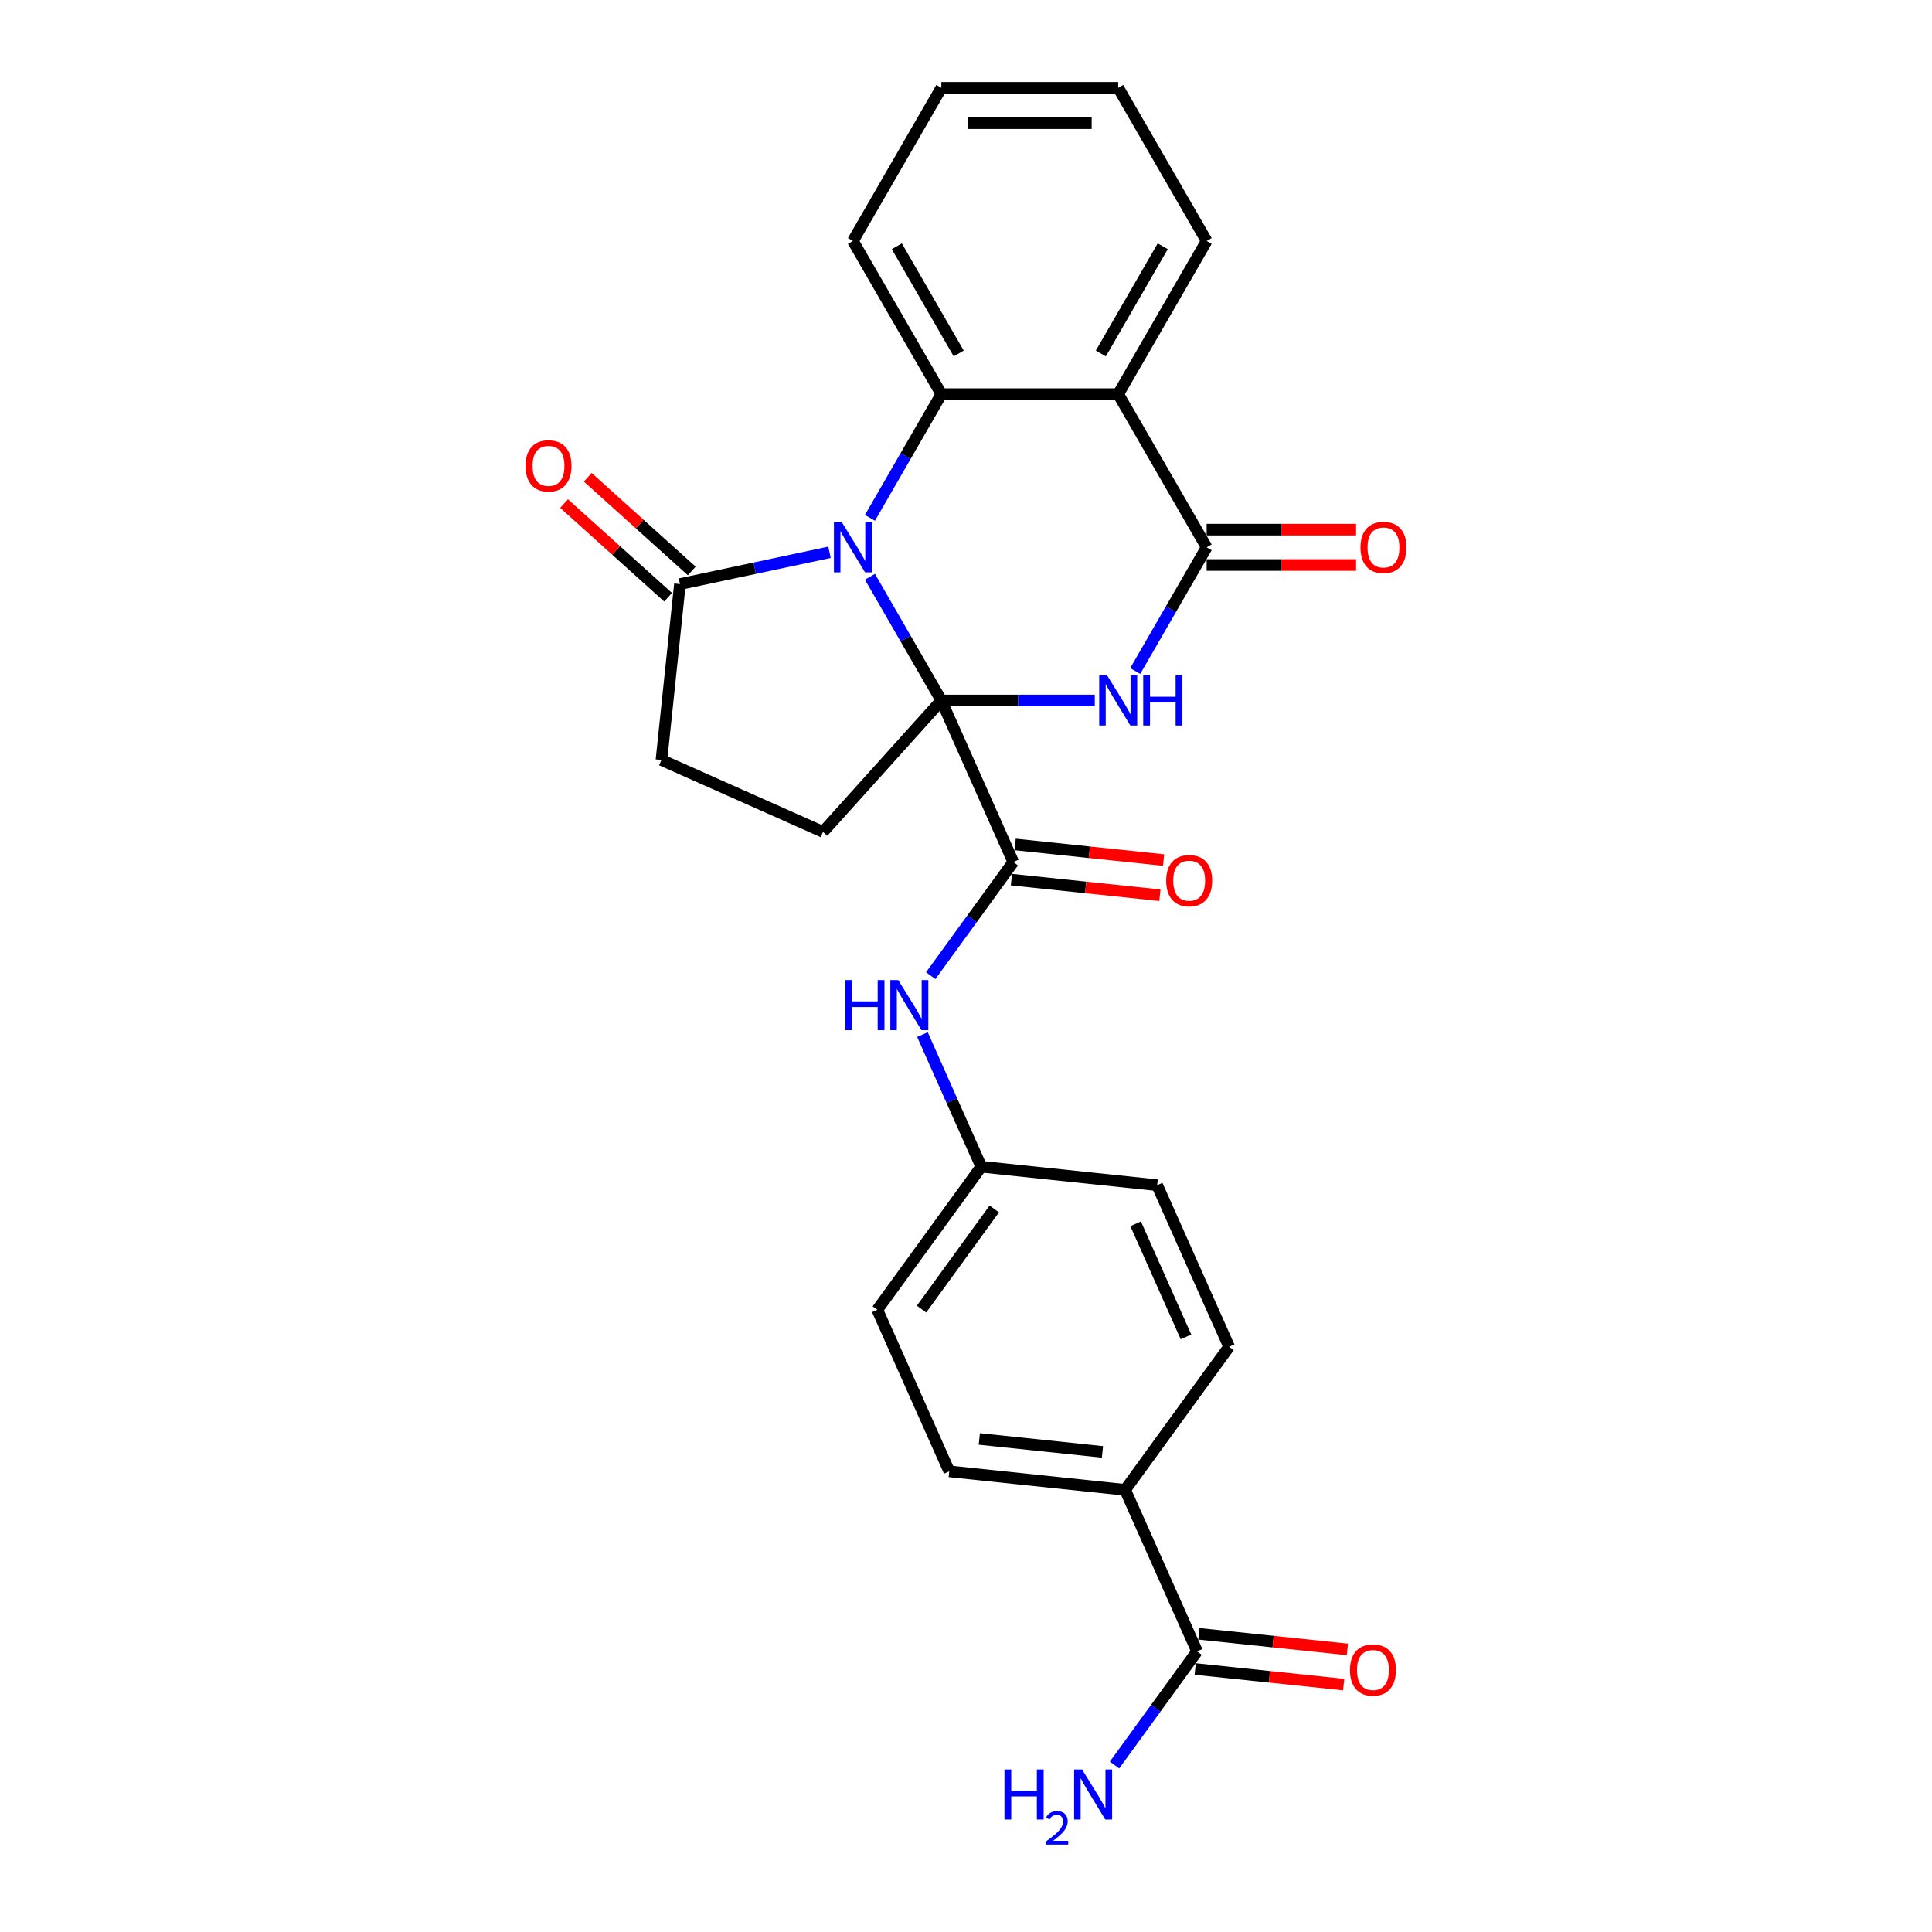 <?xml version='1.0' encoding='iso-8859-1'?>
<svg version='1.1' baseProfile='full'
              xmlns='http://www.w3.org/2000/svg'
                      xmlns:rdkit='http://www.rdkit.org/xml'
                      xmlns:xlink='http://www.w3.org/1999/xlink'
                  xml:space='preserve'
width='1000px' height='1000px' viewBox='0 0 1000 1000'>
<!-- END OF HEADER -->
<rect style='opacity:1.0;fill:#FFFFFF;stroke:none' width='1000' height='1000' x='0' y='0'> </rect>
<path class='bond-0' d='M 487.243,362.565 L 468.76,330.551' style='fill:none;fill-rule:evenodd;stroke:#000000;stroke-width:6px;stroke-linecap:butt;stroke-linejoin:miter;stroke-opacity:1' />
<path class='bond-0' d='M 468.76,330.551 L 450.278,298.538' style='fill:none;fill-rule:evenodd;stroke:#0000FF;stroke-width:6px;stroke-linecap:butt;stroke-linejoin:miter;stroke-opacity:1' />
<path class='bond-1' d='M 487.243,362.565 L 526.954,362.565' style='fill:none;fill-rule:evenodd;stroke:#000000;stroke-width:6px;stroke-linecap:butt;stroke-linejoin:miter;stroke-opacity:1' />
<path class='bond-1' d='M 526.954,362.565 L 566.665,362.565' style='fill:none;fill-rule:evenodd;stroke:#0000FF;stroke-width:6px;stroke-linecap:butt;stroke-linejoin:miter;stroke-opacity:1' />
<path class='bond-5' d='M 487.243,362.565 L 524.477,446.192' style='fill:none;fill-rule:evenodd;stroke:#000000;stroke-width:6px;stroke-linecap:butt;stroke-linejoin:miter;stroke-opacity:1' />
<path class='bond-7' d='M 487.243,362.565 L 425.99,430.593' style='fill:none;fill-rule:evenodd;stroke:#000000;stroke-width:6px;stroke-linecap:butt;stroke-linejoin:miter;stroke-opacity:1' />
<path class='bond-3' d='M 450.278,268.036 L 468.76,236.023' style='fill:none;fill-rule:evenodd;stroke:#0000FF;stroke-width:6px;stroke-linecap:butt;stroke-linejoin:miter;stroke-opacity:1' />
<path class='bond-3' d='M 468.76,236.023 L 487.243,204.01' style='fill:none;fill-rule:evenodd;stroke:#000000;stroke-width:6px;stroke-linecap:butt;stroke-linejoin:miter;stroke-opacity:1' />
<path class='bond-6' d='M 429.352,285.863 L 390.642,294.091' style='fill:none;fill-rule:evenodd;stroke:#0000FF;stroke-width:6px;stroke-linecap:butt;stroke-linejoin:miter;stroke-opacity:1' />
<path class='bond-6' d='M 390.642,294.091 L 351.931,302.32' style='fill:none;fill-rule:evenodd;stroke:#000000;stroke-width:6px;stroke-linecap:butt;stroke-linejoin:miter;stroke-opacity:1' />
<path class='bond-2' d='M 587.59,347.314 L 606.073,315.3' style='fill:none;fill-rule:evenodd;stroke:#0000FF;stroke-width:6px;stroke-linecap:butt;stroke-linejoin:miter;stroke-opacity:1' />
<path class='bond-2' d='M 606.073,315.3 L 624.556,283.287' style='fill:none;fill-rule:evenodd;stroke:#000000;stroke-width:6px;stroke-linecap:butt;stroke-linejoin:miter;stroke-opacity:1' />
<path class='bond-4' d='M 624.556,283.287 L 578.785,204.01' style='fill:none;fill-rule:evenodd;stroke:#000000;stroke-width:6px;stroke-linecap:butt;stroke-linejoin:miter;stroke-opacity:1' />
<path class='bond-10' d='M 624.556,292.441 L 663.232,292.441' style='fill:none;fill-rule:evenodd;stroke:#000000;stroke-width:6px;stroke-linecap:butt;stroke-linejoin:miter;stroke-opacity:1' />
<path class='bond-10' d='M 663.232,292.441 L 701.909,292.441' style='fill:none;fill-rule:evenodd;stroke:#FF0000;stroke-width:6px;stroke-linecap:butt;stroke-linejoin:miter;stroke-opacity:1' />
<path class='bond-10' d='M 624.556,274.133 L 663.232,274.133' style='fill:none;fill-rule:evenodd;stroke:#000000;stroke-width:6px;stroke-linecap:butt;stroke-linejoin:miter;stroke-opacity:1' />
<path class='bond-10' d='M 663.232,274.133 L 701.909,274.133' style='fill:none;fill-rule:evenodd;stroke:#FF0000;stroke-width:6px;stroke-linecap:butt;stroke-linejoin:miter;stroke-opacity:1' />
<path class='bond-21' d='M 487.243,204.01 L 441.472,124.732' style='fill:none;fill-rule:evenodd;stroke:#000000;stroke-width:6px;stroke-linecap:butt;stroke-linejoin:miter;stroke-opacity:1' />
<path class='bond-21' d='M 496.233,182.964 L 464.194,127.469' style='fill:none;fill-rule:evenodd;stroke:#000000;stroke-width:6px;stroke-linecap:butt;stroke-linejoin:miter;stroke-opacity:1' />
<path class='bond-27' d='M 487.243,204.01 L 578.785,204.01' style='fill:none;fill-rule:evenodd;stroke:#000000;stroke-width:6px;stroke-linecap:butt;stroke-linejoin:miter;stroke-opacity:1' />
<path class='bond-20' d='M 578.785,204.01 L 624.556,124.732' style='fill:none;fill-rule:evenodd;stroke:#000000;stroke-width:6px;stroke-linecap:butt;stroke-linejoin:miter;stroke-opacity:1' />
<path class='bond-20' d='M 569.795,182.964 L 601.835,127.469' style='fill:none;fill-rule:evenodd;stroke:#000000;stroke-width:6px;stroke-linecap:butt;stroke-linejoin:miter;stroke-opacity:1' />
<path class='bond-8' d='M 524.477,446.192 L 503.113,475.596' style='fill:none;fill-rule:evenodd;stroke:#000000;stroke-width:6px;stroke-linecap:butt;stroke-linejoin:miter;stroke-opacity:1' />
<path class='bond-8' d='M 503.113,475.596 L 481.75,505' style='fill:none;fill-rule:evenodd;stroke:#0000FF;stroke-width:6px;stroke-linecap:butt;stroke-linejoin:miter;stroke-opacity:1' />
<path class='bond-13' d='M 523.52,455.296 L 561.945,459.335' style='fill:none;fill-rule:evenodd;stroke:#000000;stroke-width:6px;stroke-linecap:butt;stroke-linejoin:miter;stroke-opacity:1' />
<path class='bond-13' d='M 561.945,459.335 L 600.371,463.374' style='fill:none;fill-rule:evenodd;stroke:#FF0000;stroke-width:6px;stroke-linecap:butt;stroke-linejoin:miter;stroke-opacity:1' />
<path class='bond-13' d='M 525.434,437.088 L 563.859,441.127' style='fill:none;fill-rule:evenodd;stroke:#000000;stroke-width:6px;stroke-linecap:butt;stroke-linejoin:miter;stroke-opacity:1' />
<path class='bond-13' d='M 563.859,441.127 L 602.285,445.165' style='fill:none;fill-rule:evenodd;stroke:#FF0000;stroke-width:6px;stroke-linecap:butt;stroke-linejoin:miter;stroke-opacity:1' />
<path class='bond-14' d='M 358.056,295.517 L 331.136,271.278' style='fill:none;fill-rule:evenodd;stroke:#000000;stroke-width:6px;stroke-linecap:butt;stroke-linejoin:miter;stroke-opacity:1' />
<path class='bond-14' d='M 331.136,271.278 L 304.217,247.039' style='fill:none;fill-rule:evenodd;stroke:#FF0000;stroke-width:6px;stroke-linecap:butt;stroke-linejoin:miter;stroke-opacity:1' />
<path class='bond-14' d='M 345.806,309.123 L 318.886,284.884' style='fill:none;fill-rule:evenodd;stroke:#000000;stroke-width:6px;stroke-linecap:butt;stroke-linejoin:miter;stroke-opacity:1' />
<path class='bond-14' d='M 318.886,284.884 L 291.966,260.645' style='fill:none;fill-rule:evenodd;stroke:#FF0000;stroke-width:6px;stroke-linecap:butt;stroke-linejoin:miter;stroke-opacity:1' />
<path class='bond-26' d='M 351.931,302.32 L 342.362,393.36' style='fill:none;fill-rule:evenodd;stroke:#000000;stroke-width:6px;stroke-linecap:butt;stroke-linejoin:miter;stroke-opacity:1' />
<path class='bond-12' d='M 425.99,430.593 L 342.362,393.36' style='fill:none;fill-rule:evenodd;stroke:#000000;stroke-width:6px;stroke-linecap:butt;stroke-linejoin:miter;stroke-opacity:1' />
<path class='bond-16' d='M 477.46,535.502 L 492.682,569.69' style='fill:none;fill-rule:evenodd;stroke:#0000FF;stroke-width:6px;stroke-linecap:butt;stroke-linejoin:miter;stroke-opacity:1' />
<path class='bond-16' d='M 492.682,569.69 L 507.903,603.879' style='fill:none;fill-rule:evenodd;stroke:#000000;stroke-width:6px;stroke-linecap:butt;stroke-linejoin:miter;stroke-opacity:1' />
<path class='bond-9' d='M 619.603,854.761 L 582.37,771.134' style='fill:none;fill-rule:evenodd;stroke:#000000;stroke-width:6px;stroke-linecap:butt;stroke-linejoin:miter;stroke-opacity:1' />
<path class='bond-15' d='M 618.646,863.865 L 657.072,867.904' style='fill:none;fill-rule:evenodd;stroke:#000000;stroke-width:6px;stroke-linecap:butt;stroke-linejoin:miter;stroke-opacity:1' />
<path class='bond-15' d='M 657.072,867.904 L 695.498,871.943' style='fill:none;fill-rule:evenodd;stroke:#FF0000;stroke-width:6px;stroke-linecap:butt;stroke-linejoin:miter;stroke-opacity:1' />
<path class='bond-15' d='M 620.56,845.657 L 658.986,849.696' style='fill:none;fill-rule:evenodd;stroke:#000000;stroke-width:6px;stroke-linecap:butt;stroke-linejoin:miter;stroke-opacity:1' />
<path class='bond-15' d='M 658.986,849.696 L 697.412,853.735' style='fill:none;fill-rule:evenodd;stroke:#FF0000;stroke-width:6px;stroke-linecap:butt;stroke-linejoin:miter;stroke-opacity:1' />
<path class='bond-19' d='M 619.603,854.761 L 598.24,884.165' style='fill:none;fill-rule:evenodd;stroke:#000000;stroke-width:6px;stroke-linecap:butt;stroke-linejoin:miter;stroke-opacity:1' />
<path class='bond-19' d='M 598.24,884.165 L 576.877,913.569' style='fill:none;fill-rule:evenodd;stroke:#0000FF;stroke-width:6px;stroke-linecap:butt;stroke-linejoin:miter;stroke-opacity:1' />
<path class='bond-11' d='M 582.37,771.134 L 491.33,761.565' style='fill:none;fill-rule:evenodd;stroke:#000000;stroke-width:6px;stroke-linecap:butt;stroke-linejoin:miter;stroke-opacity:1' />
<path class='bond-11' d='M 570.628,751.49 L 506.899,744.792' style='fill:none;fill-rule:evenodd;stroke:#000000;stroke-width:6px;stroke-linecap:butt;stroke-linejoin:miter;stroke-opacity:1' />
<path class='bond-29' d='M 582.37,771.134 L 636.177,697.075' style='fill:none;fill-rule:evenodd;stroke:#000000;stroke-width:6px;stroke-linecap:butt;stroke-linejoin:miter;stroke-opacity:1' />
<path class='bond-22' d='M 507.903,603.879 L 598.943,613.447' style='fill:none;fill-rule:evenodd;stroke:#000000;stroke-width:6px;stroke-linecap:butt;stroke-linejoin:miter;stroke-opacity:1' />
<path class='bond-23' d='M 507.903,603.879 L 454.096,677.937' style='fill:none;fill-rule:evenodd;stroke:#000000;stroke-width:6px;stroke-linecap:butt;stroke-linejoin:miter;stroke-opacity:1' />
<path class='bond-23' d='M 514.644,625.749 L 476.979,677.59' style='fill:none;fill-rule:evenodd;stroke:#000000;stroke-width:6px;stroke-linecap:butt;stroke-linejoin:miter;stroke-opacity:1' />
<path class='bond-17' d='M 491.33,761.565 L 454.096,677.937' style='fill:none;fill-rule:evenodd;stroke:#000000;stroke-width:6px;stroke-linecap:butt;stroke-linejoin:miter;stroke-opacity:1' />
<path class='bond-18' d='M 636.177,697.075 L 598.943,613.447' style='fill:none;fill-rule:evenodd;stroke:#000000;stroke-width:6px;stroke-linecap:butt;stroke-linejoin:miter;stroke-opacity:1' />
<path class='bond-18' d='M 613.866,691.977 L 587.803,633.438' style='fill:none;fill-rule:evenodd;stroke:#000000;stroke-width:6px;stroke-linecap:butt;stroke-linejoin:miter;stroke-opacity:1' />
<path class='bond-24' d='M 624.556,124.732 L 578.785,45.455' style='fill:none;fill-rule:evenodd;stroke:#000000;stroke-width:6px;stroke-linecap:butt;stroke-linejoin:miter;stroke-opacity:1' />
<path class='bond-25' d='M 441.472,124.732 L 487.243,45.455' style='fill:none;fill-rule:evenodd;stroke:#000000;stroke-width:6px;stroke-linecap:butt;stroke-linejoin:miter;stroke-opacity:1' />
<path class='bond-28' d='M 578.785,45.455 L 487.243,45.455' style='fill:none;fill-rule:evenodd;stroke:#000000;stroke-width:6px;stroke-linecap:butt;stroke-linejoin:miter;stroke-opacity:1' />
<path class='bond-28' d='M 565.054,63.763 L 500.975,63.763' style='fill:none;fill-rule:evenodd;stroke:#000000;stroke-width:6px;stroke-linecap:butt;stroke-linejoin:miter;stroke-opacity:1' />
<path  class='atom-1' d='M 435.742 270.325
L 444.237 284.056
Q 445.079 285.411, 446.434 287.864
Q 447.789 290.317, 447.862 290.464
L 447.862 270.325
L 451.304 270.325
L 451.304 296.249
L 447.752 296.249
L 438.635 281.237
Q 437.573 279.479, 436.438 277.465
Q 435.339 275.451, 435.01 274.829
L 435.01 296.249
L 431.641 296.249
L 431.641 270.325
L 435.742 270.325
' fill='#0000FF'/>
<path  class='atom-2' d='M 573.055 349.602
L 581.55 363.333
Q 582.392 364.688, 583.747 367.142
Q 585.101 369.595, 585.175 369.741
L 585.175 349.602
L 588.617 349.602
L 588.617 375.527
L 585.065 375.527
L 575.947 360.514
Q 574.885 358.756, 573.75 356.742
Q 572.652 354.729, 572.322 354.106
L 572.322 375.527
L 568.953 375.527
L 568.953 349.602
L 573.055 349.602
' fill='#0000FF'/>
<path  class='atom-2' d='M 591.729 349.602
L 595.244 349.602
L 595.244 360.624
L 608.5 360.624
L 608.5 349.602
L 612.015 349.602
L 612.015 375.527
L 608.5 375.527
L 608.5 363.553
L 595.244 363.553
L 595.244 375.527
L 591.729 375.527
L 591.729 349.602
' fill='#0000FF'/>
<path  class='atom-9' d='M 437.513 507.289
L 441.029 507.289
L 441.029 518.31
L 454.284 518.31
L 454.284 507.289
L 457.799 507.289
L 457.799 533.213
L 454.284 533.213
L 454.284 521.24
L 441.029 521.24
L 441.029 533.213
L 437.513 533.213
L 437.513 507.289
' fill='#0000FF'/>
<path  class='atom-9' d='M 464.939 507.289
L 473.434 521.02
Q 474.277 522.375, 475.631 524.828
Q 476.986 527.281, 477.059 527.428
L 477.059 507.289
L 480.501 507.289
L 480.501 533.213
L 476.95 533.213
L 467.832 518.2
Q 466.77 516.443, 465.635 514.429
Q 464.536 512.415, 464.207 511.792
L 464.207 533.213
L 460.838 533.213
L 460.838 507.289
L 464.939 507.289
' fill='#0000FF'/>
<path  class='atom-11' d='M 704.197 283.36
Q 704.197 277.135, 707.273 273.657
Q 710.349 270.178, 716.098 270.178
Q 721.847 270.178, 724.922 273.657
Q 727.998 277.135, 727.998 283.36
Q 727.998 289.658, 724.886 293.247
Q 721.773 296.799, 716.098 296.799
Q 710.386 296.799, 707.273 293.247
Q 704.197 289.695, 704.197 283.36
M 716.098 293.869
Q 720.052 293.869, 722.176 291.233
Q 724.336 288.56, 724.336 283.36
Q 724.336 278.271, 722.176 275.707
Q 720.052 273.108, 716.098 273.108
Q 712.143 273.108, 709.983 275.671
Q 707.859 278.234, 707.859 283.36
Q 707.859 288.596, 709.983 291.233
Q 712.143 293.869, 716.098 293.869
' fill='#FF0000'/>
<path  class='atom-14' d='M 603.617 455.834
Q 603.617 449.609, 606.692 446.131
Q 609.768 442.652, 615.517 442.652
Q 621.266 442.652, 624.342 446.131
Q 627.417 449.609, 627.417 455.834
Q 627.417 462.132, 624.305 465.721
Q 621.193 469.272, 615.517 469.272
Q 609.805 469.272, 606.692 465.721
Q 603.617 462.169, 603.617 455.834
M 615.517 466.343
Q 619.472 466.343, 621.595 463.707
Q 623.756 461.034, 623.756 455.834
Q 623.756 450.744, 621.595 448.181
Q 619.472 445.581, 615.517 445.581
Q 611.562 445.581, 609.402 448.145
Q 607.278 450.708, 607.278 455.834
Q 607.278 461.07, 609.402 463.707
Q 611.562 466.343, 615.517 466.343
' fill='#FF0000'/>
<path  class='atom-15' d='M 272.002 241.139
Q 272.002 234.915, 275.078 231.436
Q 278.153 227.957, 283.902 227.957
Q 289.651 227.957, 292.727 231.436
Q 295.803 234.915, 295.803 241.139
Q 295.803 247.438, 292.69 251.026
Q 289.578 254.578, 283.902 254.578
Q 278.19 254.578, 275.078 251.026
Q 272.002 247.474, 272.002 241.139
M 283.902 251.648
Q 287.857 251.648, 289.981 249.012
Q 292.141 246.339, 292.141 241.139
Q 292.141 236.05, 289.981 233.487
Q 287.857 230.887, 283.902 230.887
Q 279.948 230.887, 277.787 233.45
Q 275.664 236.013, 275.664 241.139
Q 275.664 246.376, 277.787 249.012
Q 279.948 251.648, 283.902 251.648
' fill='#FF0000'/>
<path  class='atom-16' d='M 698.743 864.403
Q 698.743 858.178, 701.819 854.7
Q 704.895 851.221, 710.644 851.221
Q 716.392 851.221, 719.468 854.7
Q 722.544 858.178, 722.544 864.403
Q 722.544 870.701, 719.432 874.29
Q 716.319 877.842, 710.644 877.842
Q 704.931 877.842, 701.819 874.29
Q 698.743 870.738, 698.743 864.403
M 710.644 874.912
Q 714.598 874.912, 716.722 872.276
Q 718.882 869.603, 718.882 864.403
Q 718.882 859.313, 716.722 856.75
Q 714.598 854.15, 710.644 854.15
Q 706.689 854.15, 704.529 856.714
Q 702.405 859.277, 702.405 864.403
Q 702.405 869.639, 704.529 872.276
Q 706.689 874.912, 710.644 874.912
' fill='#FF0000'/>
<path  class='atom-20' d='M 519.904 915.858
L 523.419 915.858
L 523.419 926.879
L 536.674 926.879
L 536.674 915.858
L 540.19 915.858
L 540.19 941.782
L 536.674 941.782
L 536.674 929.809
L 523.419 929.809
L 523.419 941.782
L 519.904 941.782
L 519.904 915.858
' fill='#0000FF'/>
<path  class='atom-20' d='M 541.446 940.873
Q 542.075 939.254, 543.573 938.359
Q 545.071 937.441, 547.15 937.441
Q 549.736 937.441, 551.186 938.843
Q 552.636 940.244, 552.636 942.734
Q 552.636 945.271, 550.751 947.64
Q 548.89 950.008, 545.023 952.811
L 552.926 952.811
L 552.926 954.745
L 541.398 954.745
L 541.398 953.126
Q 544.588 950.854, 546.473 949.162
Q 548.382 947.47, 549.301 945.948
Q 550.219 944.425, 550.219 942.855
Q 550.219 941.211, 549.397 940.293
Q 548.576 939.374, 547.15 939.374
Q 545.772 939.374, 544.854 939.93
Q 543.936 940.486, 543.283 941.719
L 541.446 940.873
' fill='#0000FF'/>
<path  class='atom-20' d='M 560.066 915.858
L 568.561 929.589
Q 569.403 930.944, 570.758 933.397
Q 572.113 935.85, 572.186 935.997
L 572.186 915.858
L 575.628 915.858
L 575.628 941.782
L 572.076 941.782
L 562.959 926.77
Q 561.897 925.012, 560.762 922.998
Q 559.663 920.984, 559.334 920.362
L 559.334 941.782
L 555.965 941.782
L 555.965 915.858
L 560.066 915.858
' fill='#0000FF'/>
</svg>
